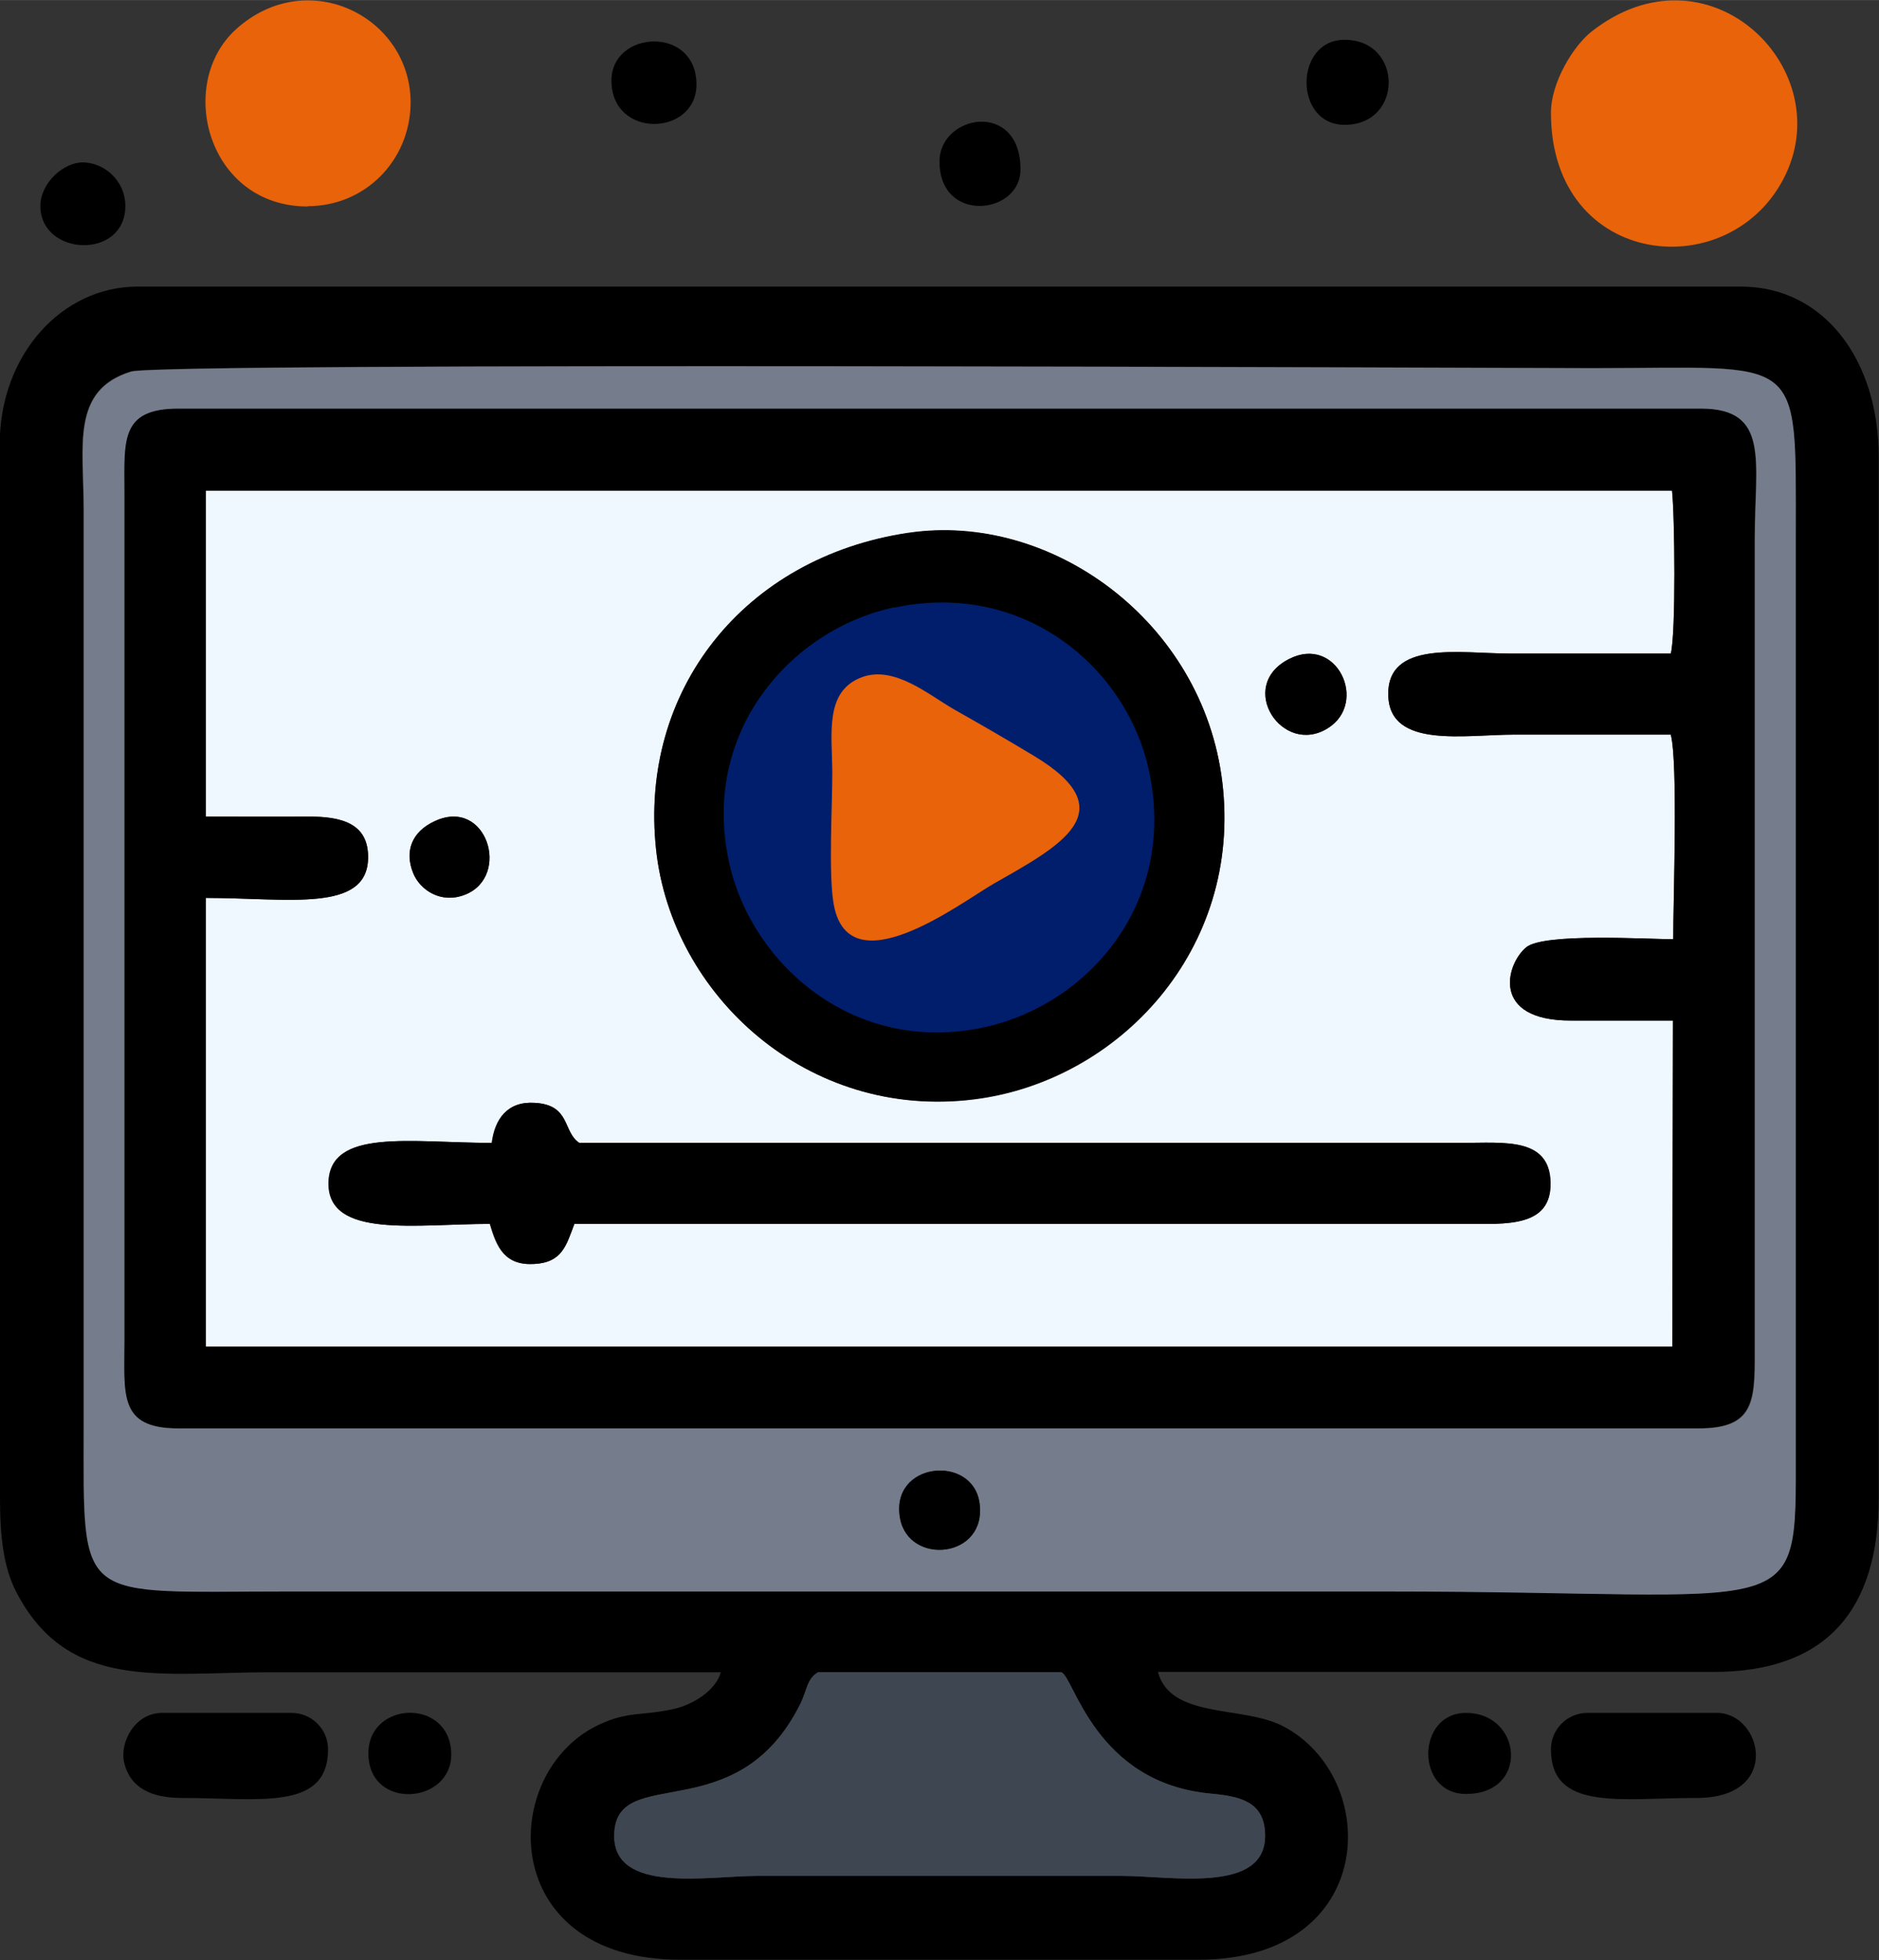 <?xml version="1.0" encoding="UTF-8"?> <svg xmlns="http://www.w3.org/2000/svg" xmlns:xlink="http://www.w3.org/1999/xlink" xmlns:xodm="http://www.corel.com/coreldraw/odm/2003" xml:space="preserve" width="10.738mm" height="11.198mm" version="1.1" style="shape-rendering:geometricPrecision; text-rendering:geometricPrecision; image-rendering:optimizeQuality; fill-rule:evenodd; clip-rule:evenodd" viewBox="0 0 61 63.61"><rect x="0" y="0" width="61" height="63.61" fill="#333333" stroke="none"/> <defs> <style type="text/css"> .fil1 {fill:black} .fil3 {fill:#001E6C} .fil4 {fill:#3E4751} .fil2 {fill:#757D8C} .fil5 {fill:#E8630A} .fil0 {fill:aliceblue} </style> </defs> <g id="Layer_x0020_1">  <g id="_2348939783216"> <path class="fil0" d="M15.96 37.09c0.1,-0.78 0.51,-1.35 1.38,-1.3 1.19,0.06 0.91,0.94 1.46,1.3l28.66 0c1.37,-0 2.84,-0.19 2.87,1.29 0.03,1.46 -1.46,1.34 -2.74,1.34l-28.95 0c-0.26,0.69 -0.38,1.25 -1.3,1.3 -0.95,0.05 -1.22,-0.52 -1.44,-1.3 -2.39,0 -5.27,0.49 -5.24,-1.34 0.04,-1.78 2.7,-1.29 5.29,-1.29zm-1.85 -10.44c1.69,-0.79 2.49,1.78 1,2.38 -0.79,0.32 -1.47,-0.15 -1.69,-0.68 -0.31,-0.73 -0.04,-1.37 0.69,-1.7zm15.38 -9.35c4.65,-0.69 9.56,2.88 10.19,8.08 0.66,5.43 -3.35,9.71 -8.05,10.3 -5.42,0.68 -9.82,-3.39 -10.33,-8.1 -0.55,-5.15 2.84,-9.48 8.18,-10.28zm12.35 4.09c1.56,-0.8 2.59,1.42 1.27,2.24 -1.48,0.93 -2.99,-1.36 -1.27,-2.24zm-35.16 5.11c1.13,0 2.22,0 3.31,-0 1.09,-0.01 1.98,0.21 1.96,1.35 -0.03,1.78 -2.62,1.29 -5.27,1.29l0 14.56 47.61 0 0.02 -10.58c-1.1,0 -2.21,0 -3.31,0 -2.63,0.01 -2.1,-1.85 -1.45,-2.38 0.58,-0.47 3.93,-0.26 4.77,-0.26 0,-1.28 0.16,-5.73 -0.08,-6.64 -1.69,0 -3.38,0 -5.07,0 -1.61,0 -4.03,0.46 -4.1,-1.25 -0.07,-1.83 2.35,-1.38 3.96,-1.38 1.73,0 3.47,0 5.21,0 0.17,-0.65 0.13,-4.5 0.04,-5.29l-47.6 0 0 10.58z"></path> <path class="fil1" d="M26.56 54.27l7.89 0c0.41,0.11 1.08,3.6 4.87,3.94 0.97,0.09 1.73,0.27 1.75,1.32 0.05,1.95 -3.06,1.35 -4.65,1.35 -3.94,0 -7.89,0 -11.83,0 -1.59,0 -4.71,0.6 -4.65,-1.35 0.07,-2.34 4,-0.1 6.05,-4.25 0.22,-0.44 0.21,-0.8 0.57,-1.01zm-22.31 -42.22c1.03,-0.31 45.13,-0.11 47.42,-0.11 6.86,0 6.62,-0.58 6.62,5.39l0 29.71c0,5.78 0.29,4.6 -13.33,4.6 -11.88,0 -23.75,0 -35.63,0 -6.91,0 -6.62,0.48 -6.62,-5.39l0 -29.71c0,-2.09 -0.42,-3.89 1.54,-4.49zm-4.25 2.39l0 34.18c0,1.22 0.11,2.23 0.52,3.03 1.68,3.26 4.68,2.62 8.29,2.62 4.86,0 9.73,0 14.59,0 -0.16,0.59 -0.9,1.06 -1.56,1.2 -1.01,0.22 -1.45,0.06 -2.39,0.5 -3.29,1.54 -3.32,7.63 2.63,7.63l16.83 0c5.86,0 5.95,-5.94 2.72,-7.59 -1.29,-0.66 -3.63,-0.22 -4.04,-1.75l18.01 0c3.71,0.01 5.39,-2.03 5.39,-5.65l0 -33.79c0,-3.13 -1.77,-5.52 -4.47,-5.52l-52.06 0c-2.44,0 -4.47,2.2 -4.47,5.13z"></path> <path class="fil1" d="M6.68 15.92l47.6 0c0.09,0.79 0.13,4.65 -0.04,5.29 -1.73,0 -3.47,0 -5.21,0 -1.62,0 -4.03,-0.46 -3.96,1.38 0.06,1.71 2.48,1.25 4.1,1.25 1.69,0 3.38,0 5.07,0 0.24,0.91 0.08,5.36 0.08,6.64 -0.84,0 -4.19,-0.21 -4.77,0.26 -0.65,0.53 -1.18,2.38 1.45,2.38 1.1,-0 2.21,-0 3.31,-0l-0.02 10.58 -47.61 0 0 -14.56c2.66,0 5.24,0.49 5.27,-1.29 0.02,-1.14 -0.87,-1.35 -1.96,-1.35 -1.09,0.01 -2.18,0 -3.31,0l0 -10.58zm-0.9 30.43l49.36 0c1.78,0 1.82,-0.85 1.82,-2.47l-0 -26.42c0,-2.47 0.51,-4.21 -1.75,-4.21l-49.43 0c-1.9,0 -1.75,1.06 -1.75,2.76l0 27.48c-0,1.76 -0.21,2.86 1.75,2.86z"></path> <path class="fil2" d="M29.22 49.28c-0.34,-1.84 2.36,-2.1 2.58,-0.5 0.25,1.8 -2.29,2.04 -2.58,0.5zm-23.43 -2.92c-1.95,0 -1.75,-1.1 -1.75,-2.86l0 -27.48c-0,-1.7 -0.16,-2.76 1.75,-2.76l49.43 0c2.26,0 1.75,1.73 1.75,4.21l0 26.42c0.01,1.62 -0.04,2.47 -1.82,2.47l-49.36 0zm-1.53 -34.3c-1.96,0.6 -1.54,2.41 -1.54,4.49l0 29.71c0,5.87 -0.29,5.39 6.62,5.39 11.88,0 23.75,0 35.63,0 13.62,0 13.33,1.18 13.33,-4.6l0 -29.71c0,-5.97 0.24,-5.39 -6.62,-5.39 -2.29,0 -46.39,-0.2 -47.42,0.11z"></path> <path class="fil1" d="M29.11 20.07c3.98,-0.84 7.14,1.85 7.82,5.01 0.87,4.05 -1.85,7.17 -5.02,7.87 -4.02,0.89 -7.14,-1.9 -7.86,-4.96 -0.94,-4.06 1.88,-7.25 5.06,-7.92zm0.37 -2.78c-5.34,0.8 -8.74,5.13 -8.18,10.28 0.51,4.72 4.91,8.79 10.33,8.1 4.69,-0.59 8.71,-4.87 8.05,-10.3 -0.63,-5.2 -5.55,-8.77 -10.19,-8.08z"></path> <path class="fil1" d="M15.96 37.09c-2.59,0 -5.25,-0.49 -5.29,1.29 -0.04,1.83 2.85,1.34 5.24,1.34 0.23,0.78 0.5,1.36 1.44,1.3 0.91,-0.05 1.04,-0.62 1.3,-1.3l28.95 0c1.29,0 2.77,0.12 2.74,-1.34 -0.03,-1.48 -1.51,-1.29 -2.87,-1.29l-28.66 0c-0.55,-0.36 -0.27,-1.24 -1.46,-1.3 -0.87,-0.05 -1.28,0.52 -1.38,1.3z"></path> <path class="fil3" d="M28.24 22.31c0.97,-0.37 2,0.52 2.76,0.95 0.78,0.45 1.56,0.9 2.37,1.38 2.78,1.66 0.78,2.71 -1.21,3.83 -0.96,0.54 -4.39,3.17 -4.77,0.51 -0.13,-0.93 -0.02,-2.81 -0.02,-3.84 -0,-1.18 -0.23,-2.42 0.88,-2.84zm0.79 -2.6c-3.36,0.71 -6.34,4.08 -5.34,8.37 0.75,3.23 4.06,6.19 8.3,5.25 3.36,-0.75 6.23,-4.05 5.31,-8.32 -0.72,-3.34 -4.06,-6.19 -8.27,-5.29z"></path> <path class="fil4" d="M26.56 54.27c-0.36,0.2 -0.36,0.57 -0.57,1.01 -2.05,4.15 -5.99,1.92 -6.05,4.25 -0.06,1.95 3.06,1.35 4.65,1.35 3.94,0 7.89,0 11.83,0 1.59,0 4.71,0.6 4.65,-1.35 -0.03,-1.05 -0.79,-1.23 -1.75,-1.32 -3.79,-0.34 -4.46,-3.83 -4.87,-3.94l-7.89 0z"></path> <path class="fil5" d="M53.78 2.84c1.63,-0.85 2.68,1.82 1.02,2.39 -1.55,0.53 -2.61,-1.56 -1.02,-2.39zm-3.43 0.82c0,5.08 5.9,5.66 7.63,1.98 1.65,-3.52 -2.58,-7.56 -6.32,-4.61 -0.57,0.45 -1.31,1.63 -1.31,2.63z"></path> <path class="fil5" d="M27.97 21.98c-1.2,0.46 -0.96,1.8 -0.95,3.09 0,1.12 -0.12,3.16 0.03,4.18 0.42,2.89 4.15,0.04 5.19,-0.56 2.16,-1.23 4.34,-2.36 1.31,-4.17 -0.88,-0.53 -1.73,-1.02 -2.58,-1.5 -0.82,-0.47 -1.94,-1.44 -3,-1.04z"></path> <path class="fil5" d="M9.59 3.92c-0.99,-1.58 1.78,-1.57 0.81,0.04l-0.81 -0.04zm0.4 2.77c1.86,0 3.3,-1.47 3.34,-3.3 0.05,-2.83 -3.34,-4.55 -5.67,-2.44 -1.96,1.78 -0.92,5.75 2.33,5.75z"></path> <path class="fil1" d="M50.35 56.77c0,2.02 2.27,1.58 4.73,1.58 2.78,0 2.13,-2.76 0.66,-2.76l-4.21 0c-0.65,0 -1.18,0.53 -1.18,1.18z"></path> <path class="fil1" d="M5.92 58.35c2.47,0 4.73,0.44 4.73,-1.58 0,-0.65 -0.53,-1.18 -1.18,-1.18l-4.21 0c-0.88,0 -1.38,0.95 -1.23,1.61 0.2,0.84 0.9,1.15 1.88,1.15z"></path> <path class="fil1" d="M19.85 2.61c0,1.91 2.76,1.81 2.76,0.13 0,-1.92 -2.76,-1.76 -2.76,-0.13z"></path> <path class="fil1" d="M43.65 4.05c1.92,0 1.9,-2.76 0,-2.76 -1.64,0 -1.65,2.76 0,2.76z"></path> <path class="fil1" d="M1.31 6.68c0,1.64 2.76,1.76 2.76,0 0,-0.79 -0.65,-1.38 -1.33,-1.41 -0.69,-0.03 -1.43,0.69 -1.43,1.41z"></path> <path class="fil1" d="M30.5 5.24c0,2.03 2.63,1.73 2.63,0.26 0,-2.26 -2.63,-1.79 -2.63,-0.26z"></path> <path class="fil1" d="M11.96 56.9c0,1.87 2.71,1.66 2.69,0.02 -0.03,-1.82 -2.69,-1.73 -2.69,-0.02z"></path> <path class="fil1" d="M47.59 58.22c2.07,0 1.83,-2.63 0,-2.63 -1.61,0 -1.65,2.63 0,2.63z"></path> <path class="fil5" d="M53.35 1.92c-2.85,1.48 -0.94,5.23 1.84,4.28 2.97,-1.02 1.08,-5.8 -1.84,-4.28z"></path> <path class="fil1" d="M29.22 49.28c0.29,1.54 2.83,1.3 2.58,-0.5 -0.22,-1.6 -2.92,-1.34 -2.58,0.5z"></path> <path class="fil1" d="M41.84 21.39c-1.71,0.88 -0.21,3.17 1.27,2.24 1.32,-0.83 0.29,-3.05 -1.27,-2.24z"></path> <path class="fil1" d="M14.11 26.65c-0.73,0.34 -0.99,0.97 -0.69,1.7 0.22,0.53 0.9,1 1.69,0.68 1.48,-0.6 0.69,-3.17 -1,-2.38z"></path> <path class="fil5" d="M9.4 4.18l1.18 0.05c1.44,-2.35 -2.63,-2.37 -1.18,-0.05z"></path> </g> </g> </svg> 